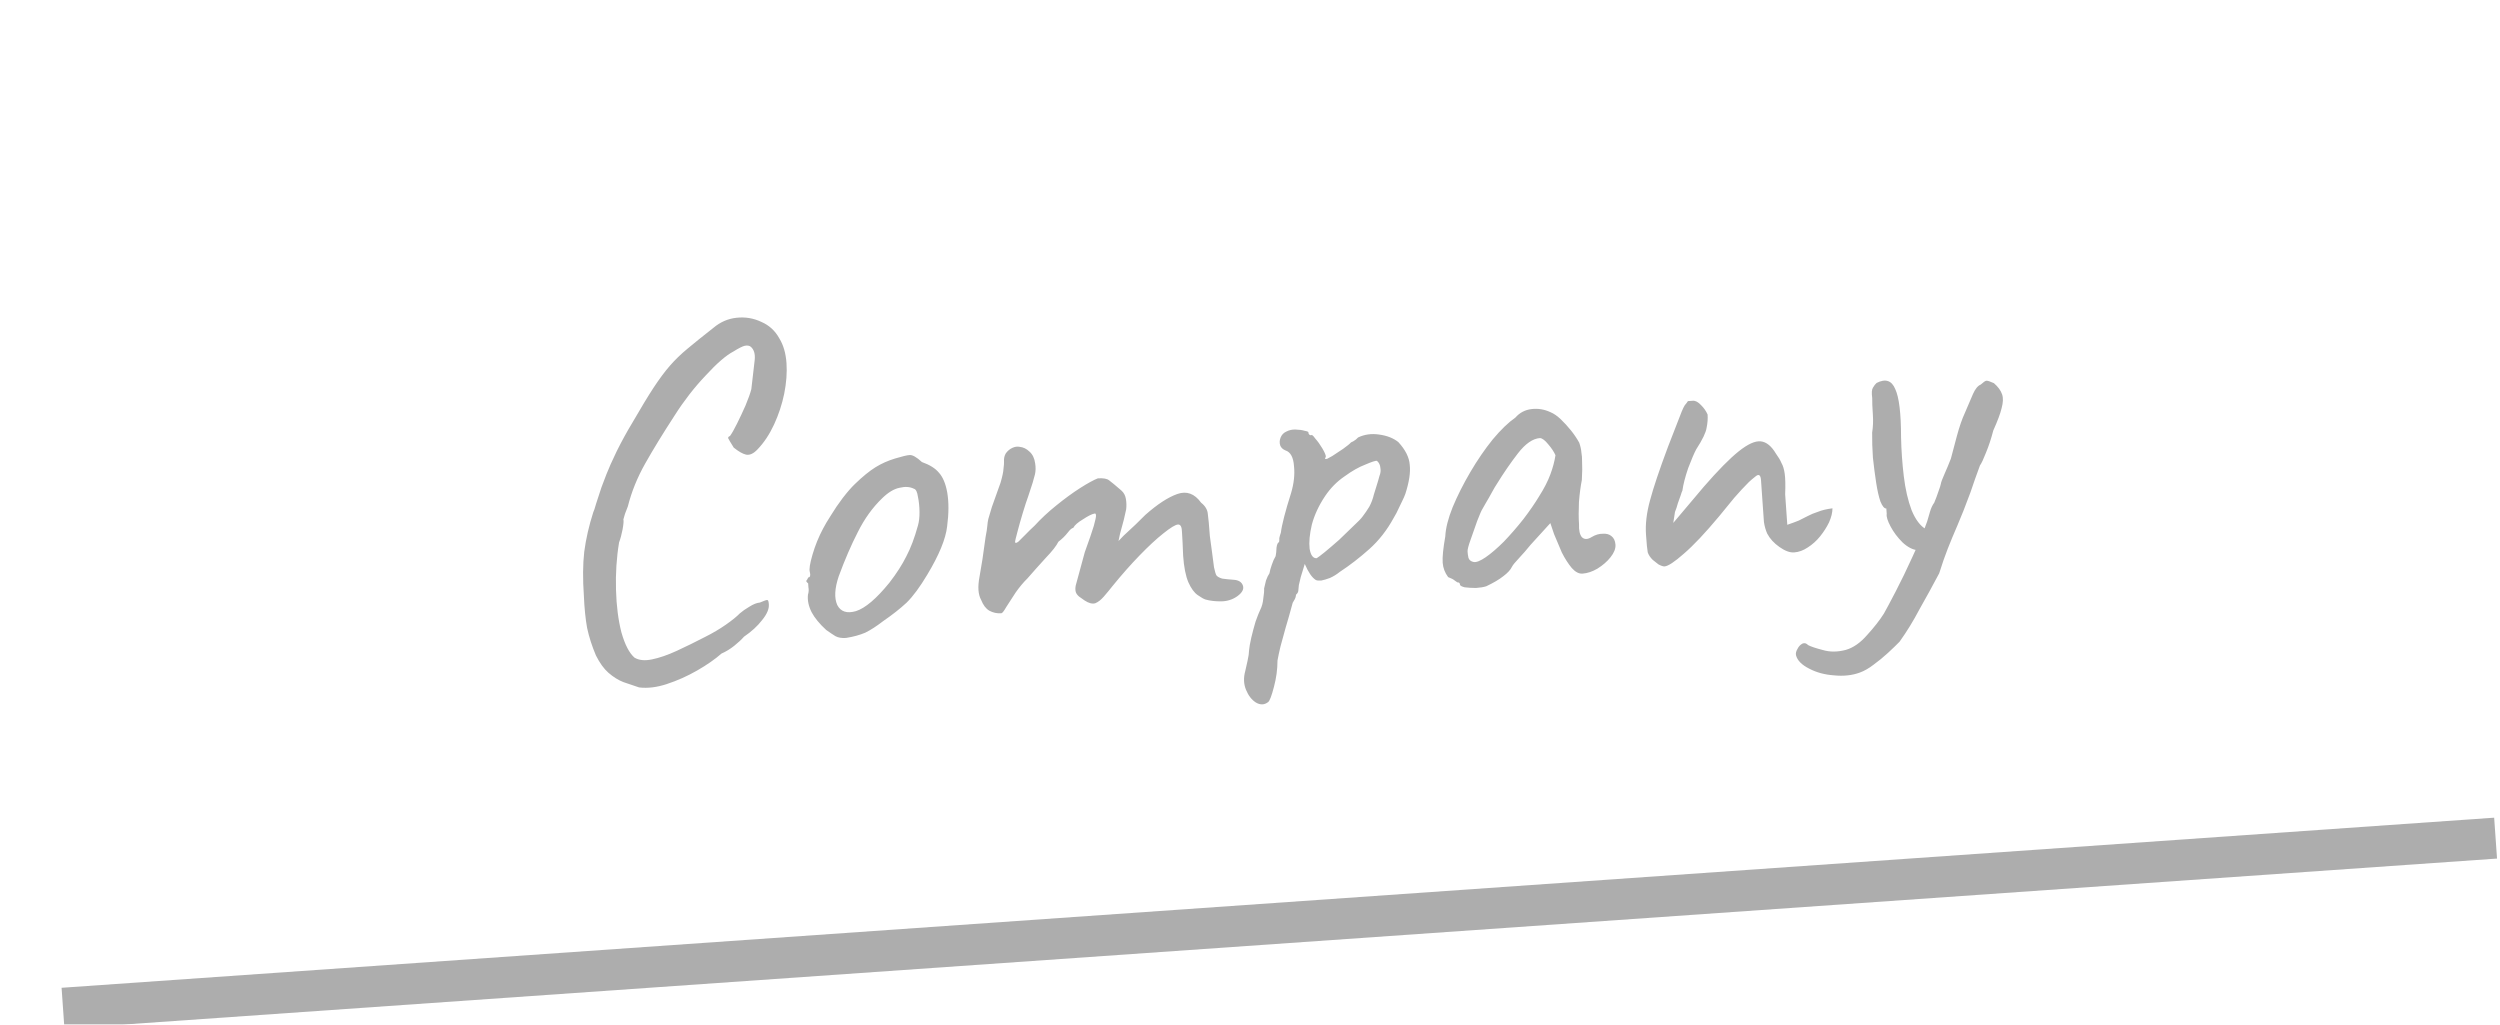 <svg width="122" height="50" viewBox="0 0 122 50" fill="none" xmlns="http://www.w3.org/2000/svg">
<path d="M31.187 33.546C30.941 33.467 30.686 33.38 30.423 33.287C30.176 33.192 29.933 33.04 29.694 32.833C29.472 32.639 29.267 32.357 29.081 31.985C28.889 31.533 28.746 31.086 28.651 30.644C28.571 30.2 28.519 29.683 28.494 29.091C28.436 28.261 28.441 27.539 28.511 26.925C28.595 26.293 28.742 25.649 28.953 24.993C28.982 24.943 29.028 24.803 29.092 24.574C29.171 24.328 29.257 24.066 29.35 23.786C29.459 23.506 29.54 23.292 29.594 23.144C29.702 22.864 29.869 22.491 30.093 22.026C30.332 21.544 30.588 21.077 30.861 20.625C31.276 19.907 31.621 19.337 31.896 18.917C32.172 18.497 32.436 18.141 32.688 17.851C32.94 17.561 33.226 17.284 33.544 17.021C33.877 16.741 34.303 16.399 34.82 15.994C35.153 15.714 35.526 15.552 35.94 15.507C36.37 15.46 36.776 15.528 37.157 15.71C37.538 15.876 37.83 16.144 38.032 16.515C38.231 16.838 38.347 17.239 38.381 17.718C38.413 18.18 38.376 18.68 38.269 19.217C38.161 19.738 37.995 20.239 37.773 20.719C37.55 21.2 37.281 21.604 36.967 21.93C36.773 22.137 36.586 22.222 36.407 22.186C36.245 22.149 36.044 22.035 35.806 21.843C35.643 21.582 35.553 21.428 35.533 21.381C35.53 21.333 35.559 21.299 35.622 21.279C35.71 21.16 35.825 20.96 35.965 20.677C36.106 20.395 36.245 20.096 36.384 19.782C36.521 19.452 36.615 19.188 36.665 18.992C36.746 18.313 36.801 17.836 36.83 17.561C36.858 17.271 36.795 17.059 36.641 16.925C36.573 16.866 36.475 16.849 36.349 16.873C36.238 16.897 36.052 16.99 35.791 17.153C35.435 17.338 34.981 17.731 34.43 18.331C33.877 18.915 33.377 19.559 32.929 20.264C32.35 21.155 31.867 21.942 31.482 22.627C31.097 23.311 30.817 24.005 30.641 24.707C30.614 24.773 30.566 24.896 30.499 25.077C30.447 25.257 30.421 25.348 30.421 25.348C30.442 25.41 30.429 25.572 30.383 25.831C30.336 26.075 30.279 26.288 30.211 26.469C30.087 27.215 30.037 27.989 30.061 28.789C30.083 29.573 30.172 30.265 30.326 30.864C30.496 31.461 30.709 31.871 30.965 32.094C31.183 32.223 31.465 32.251 31.813 32.179C32.177 32.105 32.584 31.965 33.035 31.757C33.485 31.549 33.943 31.324 34.407 31.083C34.779 30.897 35.118 30.697 35.424 30.483C35.73 30.269 35.957 30.085 36.107 29.93C36.228 29.825 36.381 29.718 36.566 29.609C36.765 29.483 36.937 29.415 37.081 29.405C37.298 29.309 37.424 29.268 37.457 29.282C37.49 29.296 37.511 29.367 37.52 29.494C37.536 29.718 37.425 29.974 37.189 30.263C36.968 30.551 36.674 30.821 36.307 31.071C36.188 31.207 36.03 31.355 35.833 31.513C35.635 31.671 35.428 31.798 35.21 31.893C34.892 32.172 34.495 32.449 34.017 32.723C33.539 32.997 33.049 33.215 32.547 33.379C32.061 33.541 31.608 33.597 31.187 33.546ZM41.284 31.132C41.076 31.146 40.906 31.118 40.773 31.047C40.655 30.975 40.504 30.874 40.318 30.742C39.993 30.444 39.756 30.156 39.608 29.878C39.459 29.583 39.399 29.299 39.428 29.024C39.467 28.893 39.475 28.772 39.451 28.662C39.442 28.534 39.438 28.47 39.438 28.47C39.352 28.396 39.325 28.35 39.356 28.331C39.385 28.297 39.414 28.247 39.441 28.181C39.537 28.174 39.563 28.084 39.519 27.911C39.478 27.786 39.522 27.502 39.652 27.06C39.781 26.618 39.952 26.197 40.165 25.797C40.249 25.631 40.379 25.413 40.552 25.144C40.725 24.86 40.914 24.582 41.119 24.311C41.34 24.023 41.54 23.792 41.721 23.619C42.096 23.256 42.43 22.984 42.722 22.803C43.014 22.622 43.333 22.48 43.679 22.375C44.024 22.271 44.261 22.214 44.389 22.206C44.532 22.195 44.733 22.31 44.99 22.548C45.368 22.682 45.645 22.855 45.82 23.068C46.011 23.279 46.146 23.598 46.224 24.026C46.305 24.501 46.304 25.055 46.22 25.686C46.151 26.301 45.828 27.085 45.254 28.039C44.895 28.642 44.558 29.099 44.243 29.409C43.926 29.704 43.546 30.003 43.103 30.307C42.783 30.554 42.492 30.743 42.228 30.873C41.963 30.988 41.648 31.074 41.284 31.132ZM43.405 28.433C43.758 27.976 44.032 27.547 44.229 27.149C44.442 26.749 44.631 26.246 44.797 25.641C44.849 25.461 44.874 25.243 44.872 24.987C44.869 24.714 44.843 24.467 44.796 24.246C44.763 24.008 44.698 23.876 44.6 23.851C44.401 23.752 44.167 23.737 43.899 23.804C43.63 23.855 43.345 24.027 43.045 24.32C42.579 24.77 42.184 25.319 41.861 25.967C41.536 26.599 41.225 27.319 40.929 28.125C40.73 28.717 40.706 29.183 40.859 29.526C41.026 29.851 41.329 29.95 41.77 29.823C42.225 29.679 42.77 29.215 43.405 28.433ZM58.825 29.256C58.742 29.229 58.617 29.158 58.449 29.041C58.28 28.925 58.129 28.719 57.996 28.423C57.862 28.112 57.776 27.677 57.737 27.118C57.719 26.638 57.701 26.263 57.682 25.991C57.679 25.719 57.614 25.587 57.486 25.596C57.358 25.605 57.12 25.75 56.77 26.031C56.436 26.295 56.052 26.651 55.618 27.098C55.184 27.545 54.746 28.041 54.303 28.585C54.155 28.772 54.008 28.951 53.859 29.122C53.725 29.275 53.589 29.381 53.448 29.439C53.307 29.481 53.135 29.437 52.934 29.307L52.655 29.11C52.57 29.035 52.516 28.959 52.495 28.88C52.472 28.786 52.473 28.681 52.497 28.567L52.937 26.949C53.152 26.356 53.299 25.929 53.377 25.667C53.454 25.389 53.49 25.218 53.485 25.154C53.48 25.074 53.454 25.044 53.407 25.063C53.28 25.088 53.094 25.181 52.849 25.343C52.602 25.488 52.444 25.628 52.373 25.761C52.309 25.766 52.218 25.844 52.101 25.997C51.983 26.149 51.833 26.296 51.65 26.437C51.552 26.637 51.346 26.9 51.032 27.226C50.734 27.552 50.436 27.886 50.139 28.227C49.944 28.417 49.752 28.647 49.562 28.917C49.389 29.186 49.237 29.421 49.106 29.622C48.992 29.823 48.911 29.925 48.863 29.928C48.656 29.943 48.46 29.9 48.277 29.801C48.109 29.7 47.977 29.525 47.879 29.275C47.733 29.013 47.706 28.638 47.8 28.15C47.894 27.646 47.993 26.998 48.097 26.204C48.145 25.961 48.172 25.782 48.18 25.669C48.188 25.557 48.205 25.443 48.229 25.329C48.268 25.198 48.326 25.002 48.404 24.74C48.498 24.476 48.639 24.082 48.827 23.555C48.917 23.244 48.965 23.016 48.971 22.872C48.992 22.71 49 22.597 48.996 22.533C48.984 22.373 49.015 22.235 49.087 22.118C49.175 21.999 49.281 21.912 49.405 21.855C49.53 21.798 49.649 21.782 49.763 21.806C49.941 21.825 50.098 21.902 50.236 22.037C50.39 22.171 50.483 22.365 50.517 22.619C50.547 22.809 50.543 22.986 50.506 23.149C50.468 23.296 50.43 23.435 50.391 23.566L50.173 24.231C50.105 24.412 50.02 24.675 49.915 25.019C49.811 25.363 49.721 25.682 49.645 25.976C49.569 26.254 49.532 26.417 49.535 26.465C49.554 26.512 49.61 26.5 49.701 26.429C49.791 26.343 49.904 26.231 50.038 26.093C50.188 25.938 50.338 25.791 50.489 25.652C50.802 25.31 51.156 24.98 51.55 24.664C51.96 24.331 52.349 24.047 52.718 23.812C53.086 23.578 53.372 23.422 53.575 23.343C53.847 23.325 54.033 23.36 54.136 23.449C54.254 23.537 54.45 23.699 54.723 23.937C54.843 24.041 54.917 24.18 54.945 24.354C54.973 24.529 54.977 24.697 54.956 24.859C54.945 24.924 54.908 25.087 54.846 25.348C54.783 25.593 54.719 25.83 54.655 26.059C54.607 26.287 54.583 26.401 54.583 26.401C54.583 26.401 54.665 26.315 54.83 26.143C55.01 25.97 55.206 25.788 55.417 25.596C55.627 25.389 55.785 25.234 55.889 25.13C56.478 24.608 57 24.267 57.454 24.107C57.908 23.947 58.295 24.088 58.614 24.531C58.818 24.693 58.927 24.878 58.942 25.085C58.972 25.292 59.005 25.65 59.041 26.161C59.072 26.367 59.105 26.614 59.141 26.9C59.177 27.186 59.211 27.448 59.244 27.687C59.292 27.908 59.333 28.041 59.368 28.087C59.421 28.147 59.512 28.197 59.643 28.236C59.789 28.258 59.975 28.277 60.201 28.293C60.442 28.308 60.593 28.402 60.653 28.574C60.714 28.747 60.621 28.922 60.377 29.099C60.148 29.259 59.889 29.342 59.601 29.346C59.312 29.35 59.053 29.32 58.825 29.256ZM61.883 34.263C61.7 34.404 61.5 34.41 61.283 34.28C61.081 34.15 60.922 33.945 60.806 33.664C60.691 33.384 60.677 33.08 60.767 32.753C60.792 32.655 60.829 32.492 60.877 32.264C60.926 32.052 60.953 31.866 60.958 31.705C60.966 31.592 61.001 31.397 61.062 31.12C61.124 30.859 61.194 30.598 61.271 30.336C61.365 30.072 61.44 29.883 61.496 29.767C61.581 29.6 61.632 29.412 61.649 29.203C61.683 28.992 61.696 28.83 61.688 28.719C61.712 28.605 61.743 28.474 61.781 28.327C61.834 28.179 61.89 28.063 61.949 27.979C61.972 27.849 62.01 27.71 62.064 27.562C62.117 27.398 62.179 27.257 62.251 27.14C62.275 27.026 62.289 26.888 62.294 26.727C62.315 26.566 62.357 26.474 62.419 26.454C62.431 26.389 62.434 26.325 62.43 26.261C62.441 26.196 62.467 26.106 62.507 25.991C62.527 25.813 62.581 25.553 62.669 25.21C62.758 24.867 62.868 24.49 62.999 24.08C63.142 23.605 63.192 23.16 63.147 22.746C63.117 22.315 62.978 22.06 62.732 21.981C62.6 21.927 62.514 21.844 62.474 21.735C62.434 21.609 62.441 21.48 62.495 21.348C62.55 21.216 62.64 21.122 62.764 21.065C62.904 20.991 63.053 20.956 63.214 20.961C63.391 20.965 63.545 20.986 63.676 21.025C63.806 21.048 63.864 21.076 63.85 21.109C63.856 21.189 63.899 21.234 63.98 21.244C64.008 21.194 64.076 21.246 64.183 21.399C64.305 21.535 64.42 21.695 64.529 21.88C64.639 22.065 64.696 22.197 64.702 22.277C64.674 22.343 64.661 22.384 64.662 22.4C64.662 22.4 64.694 22.398 64.758 22.393C64.758 22.393 64.843 22.347 65.013 22.255C65.182 22.147 65.358 22.03 65.542 21.905C65.74 21.763 65.869 21.658 65.929 21.589C65.929 21.589 65.968 21.571 66.045 21.533C66.138 21.479 66.213 21.417 66.273 21.349C66.583 21.199 66.924 21.151 67.297 21.205C67.686 21.258 67.999 21.381 68.237 21.572C68.584 21.949 68.771 22.321 68.796 22.688C68.838 23.054 68.767 23.524 68.582 24.099C68.556 24.18 68.493 24.321 68.395 24.52C68.312 24.703 68.228 24.877 68.143 25.043C68.057 25.194 68.014 25.269 68.014 25.269C67.688 25.869 67.29 26.378 66.822 26.796C66.354 27.213 65.875 27.584 65.384 27.907C65.232 28.03 65.071 28.129 64.9 28.205C64.743 28.264 64.602 28.306 64.475 28.331C64.348 28.34 64.259 28.33 64.209 28.302C64.024 28.186 63.846 27.926 63.673 27.521C63.608 27.734 63.542 27.947 63.477 28.16C63.427 28.357 63.396 28.487 63.384 28.552C63.376 28.665 63.367 28.762 63.356 28.843C63.345 28.907 63.309 28.966 63.248 29.018C63.248 29.018 63.243 29.051 63.231 29.116C63.22 29.181 63.17 29.281 63.084 29.415C62.956 29.889 62.841 30.298 62.736 30.642C62.633 31.002 62.55 31.305 62.487 31.55C62.425 31.811 62.377 32.039 62.342 32.233C62.341 32.667 62.282 33.096 62.168 33.521C62.054 33.962 61.959 34.209 61.883 34.263ZM64.255 27.24C64.316 27.204 64.446 27.106 64.643 26.948C64.856 26.773 65.09 26.572 65.347 26.346C65.603 26.103 65.836 25.878 66.046 25.671C66.272 25.463 66.421 25.308 66.494 25.207C66.612 25.054 66.721 24.894 66.822 24.727C66.921 24.543 66.996 24.346 67.045 24.134C67.084 24.003 67.13 23.855 67.182 23.691C67.235 23.527 67.28 23.372 67.318 23.224C67.373 23.092 67.388 22.963 67.363 22.836C67.353 22.693 67.297 22.576 67.194 22.487C67.129 22.476 66.941 22.537 66.63 22.671C66.317 22.789 65.978 22.981 65.612 23.248C65.244 23.498 64.93 23.817 64.668 24.204C64.363 24.658 64.147 25.122 64.019 25.596C63.908 26.069 63.872 26.465 63.91 26.783C63.964 27.1 64.079 27.252 64.255 27.24ZM72.529 28.61C72.403 28.651 72.237 28.679 72.029 28.693C71.821 28.692 71.635 28.681 71.474 28.66C71.327 28.622 71.251 28.579 71.248 28.531C71.243 28.451 71.2 28.414 71.12 28.42C71.12 28.42 71.078 28.391 70.994 28.333C70.925 28.273 70.817 28.217 70.669 28.163C70.51 27.949 70.421 27.715 70.403 27.46C70.384 27.188 70.427 26.76 70.53 26.176C70.55 25.773 70.669 25.3 70.888 24.755C71.121 24.194 71.41 23.62 71.754 23.035C72.098 22.449 72.462 21.919 72.846 21.443C73.245 20.965 73.614 20.611 73.95 20.379C74.158 20.14 74.421 20.001 74.739 19.963C75.057 19.925 75.365 19.975 75.664 20.115C75.829 20.183 75.998 20.3 76.169 20.464C76.341 20.629 76.506 20.81 76.665 21.007C76.823 21.205 76.957 21.404 77.067 21.605C77.127 21.777 77.162 21.935 77.172 22.078C77.197 22.205 77.209 22.364 77.206 22.557C77.219 22.749 77.216 23.038 77.194 23.424C77.135 23.717 77.087 24.073 77.053 24.492C77.034 24.911 77.035 25.272 77.056 25.575C77.045 25.88 77.092 26.094 77.197 26.215C77.318 26.334 77.478 26.331 77.678 26.205C77.862 26.096 78.043 26.043 78.22 26.047C78.395 26.035 78.534 26.073 78.637 26.162C78.755 26.25 78.821 26.39 78.835 26.581C78.848 26.773 78.766 26.979 78.589 27.2C78.427 27.404 78.215 27.587 77.954 27.75C77.707 27.895 77.465 27.976 77.225 27.993C77.05 28.005 76.875 27.913 76.701 27.717C76.525 27.505 76.363 27.251 76.215 26.957C76.08 26.646 75.956 26.35 75.84 26.069L75.657 25.528L74.697 26.582C74.505 26.82 74.312 27.042 74.118 27.248C73.938 27.437 73.828 27.573 73.785 27.656C73.716 27.805 73.574 27.96 73.361 28.119C73.163 28.277 72.886 28.441 72.529 28.61ZM72.502 27.193C72.762 27.014 73.057 26.761 73.387 26.433C73.716 26.089 74.035 25.722 74.344 25.331C74.653 24.925 74.908 24.554 75.109 24.22C75.355 23.833 75.538 23.476 75.659 23.146C75.781 22.817 75.863 22.507 75.907 22.215C75.831 22.044 75.714 21.867 75.557 21.686C75.399 21.489 75.263 21.386 75.151 21.378C74.799 21.402 74.44 21.652 74.072 22.127C73.719 22.584 73.377 23.081 73.046 23.618C72.988 23.702 72.909 23.836 72.809 24.019C72.71 24.203 72.61 24.378 72.509 24.546C72.424 24.696 72.366 24.796 72.338 24.846C72.294 24.913 72.211 25.104 72.089 25.417C71.981 25.713 71.874 26.017 71.768 26.33C71.66 26.626 71.61 26.822 71.617 26.918C71.623 27.013 71.638 27.117 71.662 27.227C71.702 27.337 71.787 27.403 71.917 27.426C72.047 27.449 72.242 27.371 72.502 27.193ZM81.227 27.641C81.163 27.645 81.065 27.612 80.931 27.541C80.813 27.453 80.72 27.38 80.651 27.32C80.531 27.201 80.45 27.078 80.409 26.952C80.384 26.826 80.356 26.539 80.325 26.092C80.289 25.581 80.355 25.023 80.521 24.418C80.686 23.797 80.978 22.927 81.397 21.807L82.07 20.076C82.124 19.944 82.174 19.844 82.217 19.777C82.276 19.709 82.328 19.641 82.371 19.574C82.435 19.569 82.491 19.565 82.539 19.562C82.587 19.558 82.611 19.557 82.611 19.557C82.738 19.548 82.872 19.619 83.01 19.769C83.148 19.904 83.255 20.057 83.331 20.228C83.346 20.436 83.329 20.653 83.281 20.881C83.248 21.108 83.08 21.457 82.776 21.927C82.677 22.11 82.546 22.416 82.383 22.845C82.237 23.272 82.142 23.639 82.1 23.947C82.085 23.964 82.058 24.038 82.019 24.169C81.979 24.284 81.932 24.416 81.878 24.564C81.84 24.711 81.794 24.851 81.739 24.983L81.656 25.518L83.145 23.754C83.842 22.951 84.412 22.374 84.852 22.023C85.293 21.671 85.65 21.509 85.925 21.538C86.2 21.567 86.446 21.767 86.665 22.136C86.788 22.304 86.879 22.458 86.937 22.598C87.01 22.722 87.062 22.894 87.094 23.117C87.126 23.339 87.133 23.675 87.116 24.126L87.22 25.61C87.455 25.529 87.643 25.46 87.783 25.402C87.922 25.328 88.069 25.254 88.225 25.179C88.364 25.105 88.527 25.037 88.716 24.976C88.903 24.899 89.139 24.842 89.425 24.806C89.424 25.015 89.368 25.243 89.257 25.492C89.145 25.724 89 25.951 88.823 26.172C88.646 26.392 88.442 26.575 88.212 26.72C87.997 26.863 87.778 26.942 87.555 26.958C87.347 26.973 87.109 26.885 86.839 26.695C86.569 26.506 86.369 26.287 86.24 26.04C86.164 25.868 86.11 25.68 86.08 25.473C86.065 25.266 86.038 24.883 85.999 24.324L85.938 23.438C85.92 23.183 85.835 23.117 85.683 23.239C85.546 23.345 85.433 23.441 85.342 23.528C85.117 23.752 84.879 24.009 84.626 24.3C84.39 24.589 84.146 24.887 83.895 25.193C83.214 26.01 82.639 26.62 82.17 27.022C81.717 27.422 81.403 27.629 81.227 27.641ZM90.76 32.821C90.385 32.959 89.963 33.005 89.495 32.957C89.043 32.925 88.643 32.816 88.293 32.632C87.928 32.449 87.712 32.232 87.646 31.98C87.624 31.885 87.648 31.779 87.72 31.662C87.776 31.546 87.858 31.46 87.967 31.404C88.06 31.365 88.15 31.391 88.237 31.481C88.37 31.552 88.608 31.632 88.951 31.72C89.295 31.824 89.672 31.822 90.082 31.713C90.443 31.608 90.787 31.367 91.114 30.991C91.456 30.615 91.729 30.267 91.931 29.948C92.045 29.747 92.237 29.389 92.505 28.873C92.774 28.357 93.047 27.793 93.325 27.18C93.618 26.55 93.858 25.972 94.046 25.445C94.085 25.314 94.13 25.159 94.182 24.979C94.233 24.799 94.303 24.65 94.391 24.531C94.473 24.333 94.541 24.152 94.594 23.988C94.661 23.807 94.701 23.683 94.712 23.619C94.722 23.538 94.783 23.373 94.894 23.125C95.005 22.876 95.108 22.628 95.203 22.381C95.266 22.136 95.361 21.777 95.489 21.303C95.616 20.829 95.749 20.442 95.889 20.144C96.055 19.764 96.186 19.458 96.282 19.226C96.392 18.978 96.518 18.825 96.659 18.767C96.794 18.645 96.886 18.583 96.934 18.579C96.998 18.575 97.121 18.614 97.303 18.698C97.508 18.876 97.641 19.059 97.703 19.247C97.763 19.419 97.754 19.645 97.678 19.923C97.616 20.184 97.481 20.546 97.272 21.01C97.171 21.402 97.052 21.763 96.915 22.093C96.793 22.407 96.695 22.614 96.622 22.715C96.555 22.912 96.475 23.134 96.38 23.382C96.299 23.612 96.226 23.825 96.16 24.023C95.917 24.681 95.706 25.217 95.526 25.631C95.347 26.044 95.189 26.424 95.053 26.77C94.917 27.117 94.776 27.52 94.632 27.979C94.306 28.595 93.986 29.179 93.672 29.73C93.375 30.296 93.051 30.824 92.7 31.314C92.55 31.468 92.363 31.65 92.137 31.858C91.911 32.067 91.675 32.259 91.431 32.437C91.203 32.613 90.979 32.741 90.76 32.821ZM93.591 26.849C93.349 26.834 93.1 26.707 92.842 26.468C92.601 26.228 92.406 25.969 92.259 25.691C92.111 25.412 92.049 25.208 92.072 25.078C92.066 24.998 92.061 24.935 92.058 24.887C92.055 24.839 92.053 24.815 92.053 24.815C91.957 24.822 91.861 24.708 91.765 24.474C91.684 24.239 91.614 23.931 91.556 23.551C91.497 23.17 91.445 22.764 91.398 22.335C91.368 21.904 91.356 21.495 91.361 21.11C91.406 20.834 91.417 20.537 91.395 20.218C91.371 19.883 91.361 19.619 91.364 19.426C91.33 19.172 91.342 19.002 91.4 18.918C91.457 18.818 91.516 18.742 91.577 18.689C92.01 18.466 92.314 18.566 92.488 18.986C92.676 19.39 92.771 20.17 92.771 21.324C92.784 21.965 92.829 22.604 92.905 23.24C92.982 23.876 93.109 24.428 93.286 24.897C93.479 25.365 93.717 25.677 94.001 25.834C94.117 25.89 94.179 25.974 94.187 26.085C94.195 26.197 94.171 26.319 94.116 26.451C94.06 26.567 93.979 26.669 93.873 26.757C93.782 26.827 93.688 26.858 93.591 26.849Z" fill="#ADADAD"/>
<path d="M121.715 39.903L3.005 48.204L3.145 50.199L121.855 41.898L121.715 39.903Z" fill="#ADADAD" mask="url(#path-1-inside-1_103_708)"/>
</svg>
